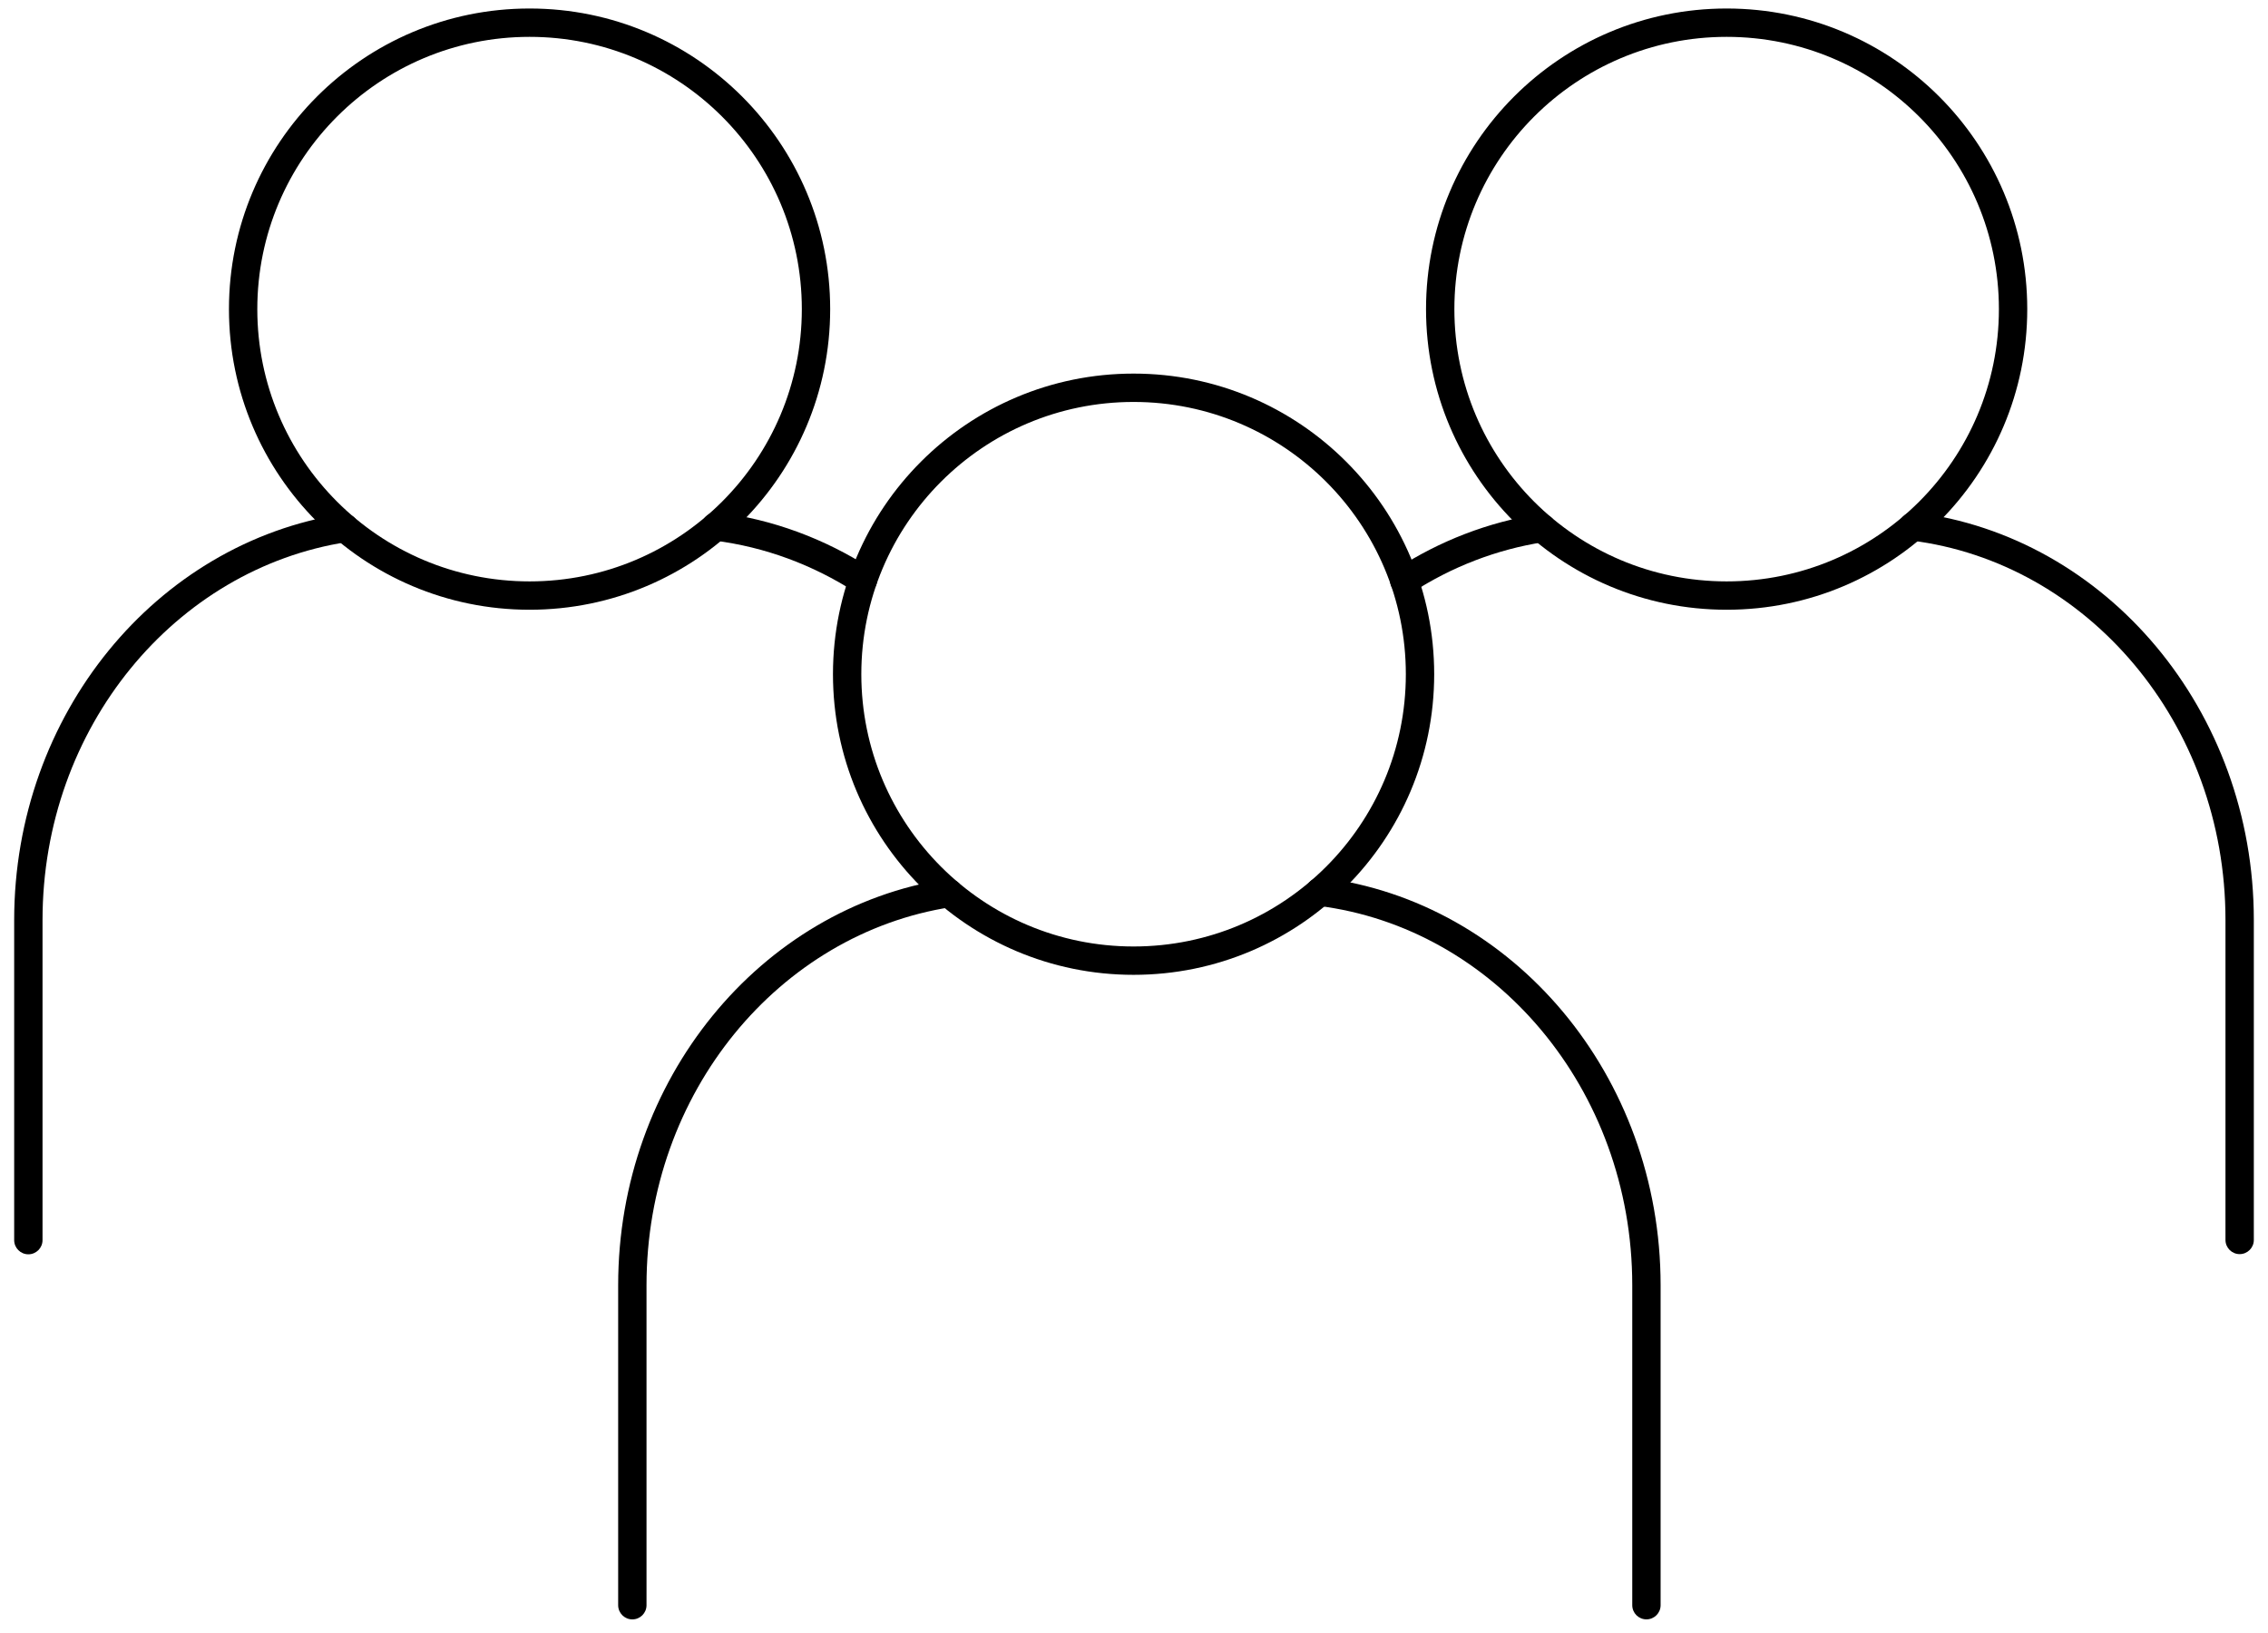 <?xml version="1.0" encoding="UTF-8"?>
<svg xmlns="http://www.w3.org/2000/svg" width="100" height="72" viewBox="0 0 100 72" fill="none">
  <g id="People">
    <g id="Group">
      <path id="Vector (Stroke)" fill-rule="evenodd" clip-rule="evenodd" d="M42.456 39.282C42.508 39.623 42.275 39.943 41.934 39.996C34.37 41.166 28.506 48.156 28.506 56.667V70.775C28.506 71.12 28.227 71.4 27.881 71.4C27.536 71.4 27.256 71.12 27.256 70.775V56.667C27.256 47.595 33.517 40.033 41.742 38.76C42.084 38.708 42.403 38.941 42.456 39.282Z" fill="black"></path>
      <path id="Vector (Stroke)_2" fill-rule="evenodd" clip-rule="evenodd" d="M57.572 39.24C57.615 38.898 57.927 38.654 58.27 38.697C66.717 39.75 73.219 47.424 73.219 56.667V70.774C73.219 71.12 72.939 71.399 72.594 71.399C72.249 71.399 71.969 71.12 71.969 70.774V56.667C71.969 47.995 65.879 40.905 58.115 39.938C57.773 39.895 57.53 39.583 57.572 39.24Z" fill="black"></path>
      <path id="Vector (Stroke)_3" fill-rule="evenodd" clip-rule="evenodd" d="M49.981 17.722C43.351 17.722 37.977 23.096 37.977 29.726C37.977 36.356 43.351 41.731 49.981 41.731C56.611 41.731 61.986 36.356 61.986 29.726C61.986 23.096 56.611 17.722 49.981 17.722ZM36.727 29.726C36.727 22.406 42.661 16.472 49.981 16.472C57.301 16.472 63.236 22.406 63.236 29.726C63.236 37.047 57.301 42.981 49.981 42.981C42.661 42.981 36.727 37.047 36.727 29.726Z" fill="black"></path>
    </g>
    <g id="Group_2">
      <path id="Vector (Stroke)_4" fill-rule="evenodd" clip-rule="evenodd" d="M68.604 23.186C68.657 23.527 68.423 23.846 68.082 23.899C65.978 24.224 64.002 24.998 62.257 26.128C61.967 26.316 61.58 26.233 61.392 25.943C61.205 25.653 61.288 25.267 61.577 25.079C63.466 23.857 65.607 23.017 67.891 22.664C68.232 22.611 68.552 22.845 68.604 23.186Z" fill="black"></path>
      <path id="Vector (Stroke)_5" fill-rule="evenodd" clip-rule="evenodd" d="M83.728 23.136C83.771 22.793 84.084 22.55 84.426 22.593C92.873 23.646 99.375 31.32 99.375 40.562V54.67C99.375 55.015 99.095 55.295 98.75 55.295C98.405 55.295 98.125 55.015 98.125 54.67V40.562C98.125 31.89 92.035 24.801 84.271 23.833C83.929 23.79 83.686 23.478 83.728 23.136Z" fill="black"></path>
      <path id="Vector (Stroke)_6" fill-rule="evenodd" clip-rule="evenodd" d="M76.13 1.625C69.5 1.625 64.126 7 64.126 13.63C64.126 20.259 69.5 25.634 76.13 25.634C82.76 25.634 88.135 20.259 88.135 13.63C88.135 7 82.76 1.625 76.13 1.625ZM62.876 13.63C62.876 6.309 68.81 0.375 76.13 0.375C83.45 0.375 89.385 6.309 89.385 13.63C89.385 20.95 83.45 26.884 76.13 26.884C68.81 26.884 62.876 20.95 62.876 13.63Z" fill="black"></path>
    </g>
    <g id="Group_3">
      <path id="Vector (Stroke)_7" fill-rule="evenodd" clip-rule="evenodd" d="M15.824 23.186C15.877 23.527 15.643 23.846 15.302 23.899C7.739 25.069 1.875 32.059 1.875 40.571V54.678C1.875 55.023 1.595 55.303 1.25 55.303C0.905 55.303 0.625 55.023 0.625 54.678V40.571C0.625 31.498 6.885 23.936 15.111 22.664C15.452 22.611 15.771 22.845 15.824 23.186Z" fill="black"></path>
      <path id="Vector (Stroke)_8" fill-rule="evenodd" clip-rule="evenodd" d="M30.941 23.135C30.983 22.793 31.296 22.55 31.638 22.593C34.088 22.899 36.37 23.762 38.383 25.055C38.673 25.241 38.758 25.628 38.571 25.918C38.385 26.209 37.998 26.293 37.708 26.106C35.844 24.91 33.739 24.115 31.483 23.833C31.141 23.79 30.898 23.478 30.941 23.135Z" fill="black"></path>
      <path id="Vector (Stroke)_9" fill-rule="evenodd" clip-rule="evenodd" d="M23.35 1.625C16.72 1.625 11.345 7 11.345 13.63C11.345 20.259 16.72 25.634 23.35 25.634C29.98 25.634 35.354 20.259 35.354 13.63C35.354 7 29.98 1.625 23.35 1.625ZM10.095 13.63C10.095 6.309 16.029 0.375 23.35 0.375C30.67 0.375 36.604 6.309 36.604 13.63C36.604 20.95 30.67 26.884 23.35 26.884C16.029 26.884 10.095 20.95 10.095 13.63Z" fill="black"></path>
    </g>
  </g>
</svg>
